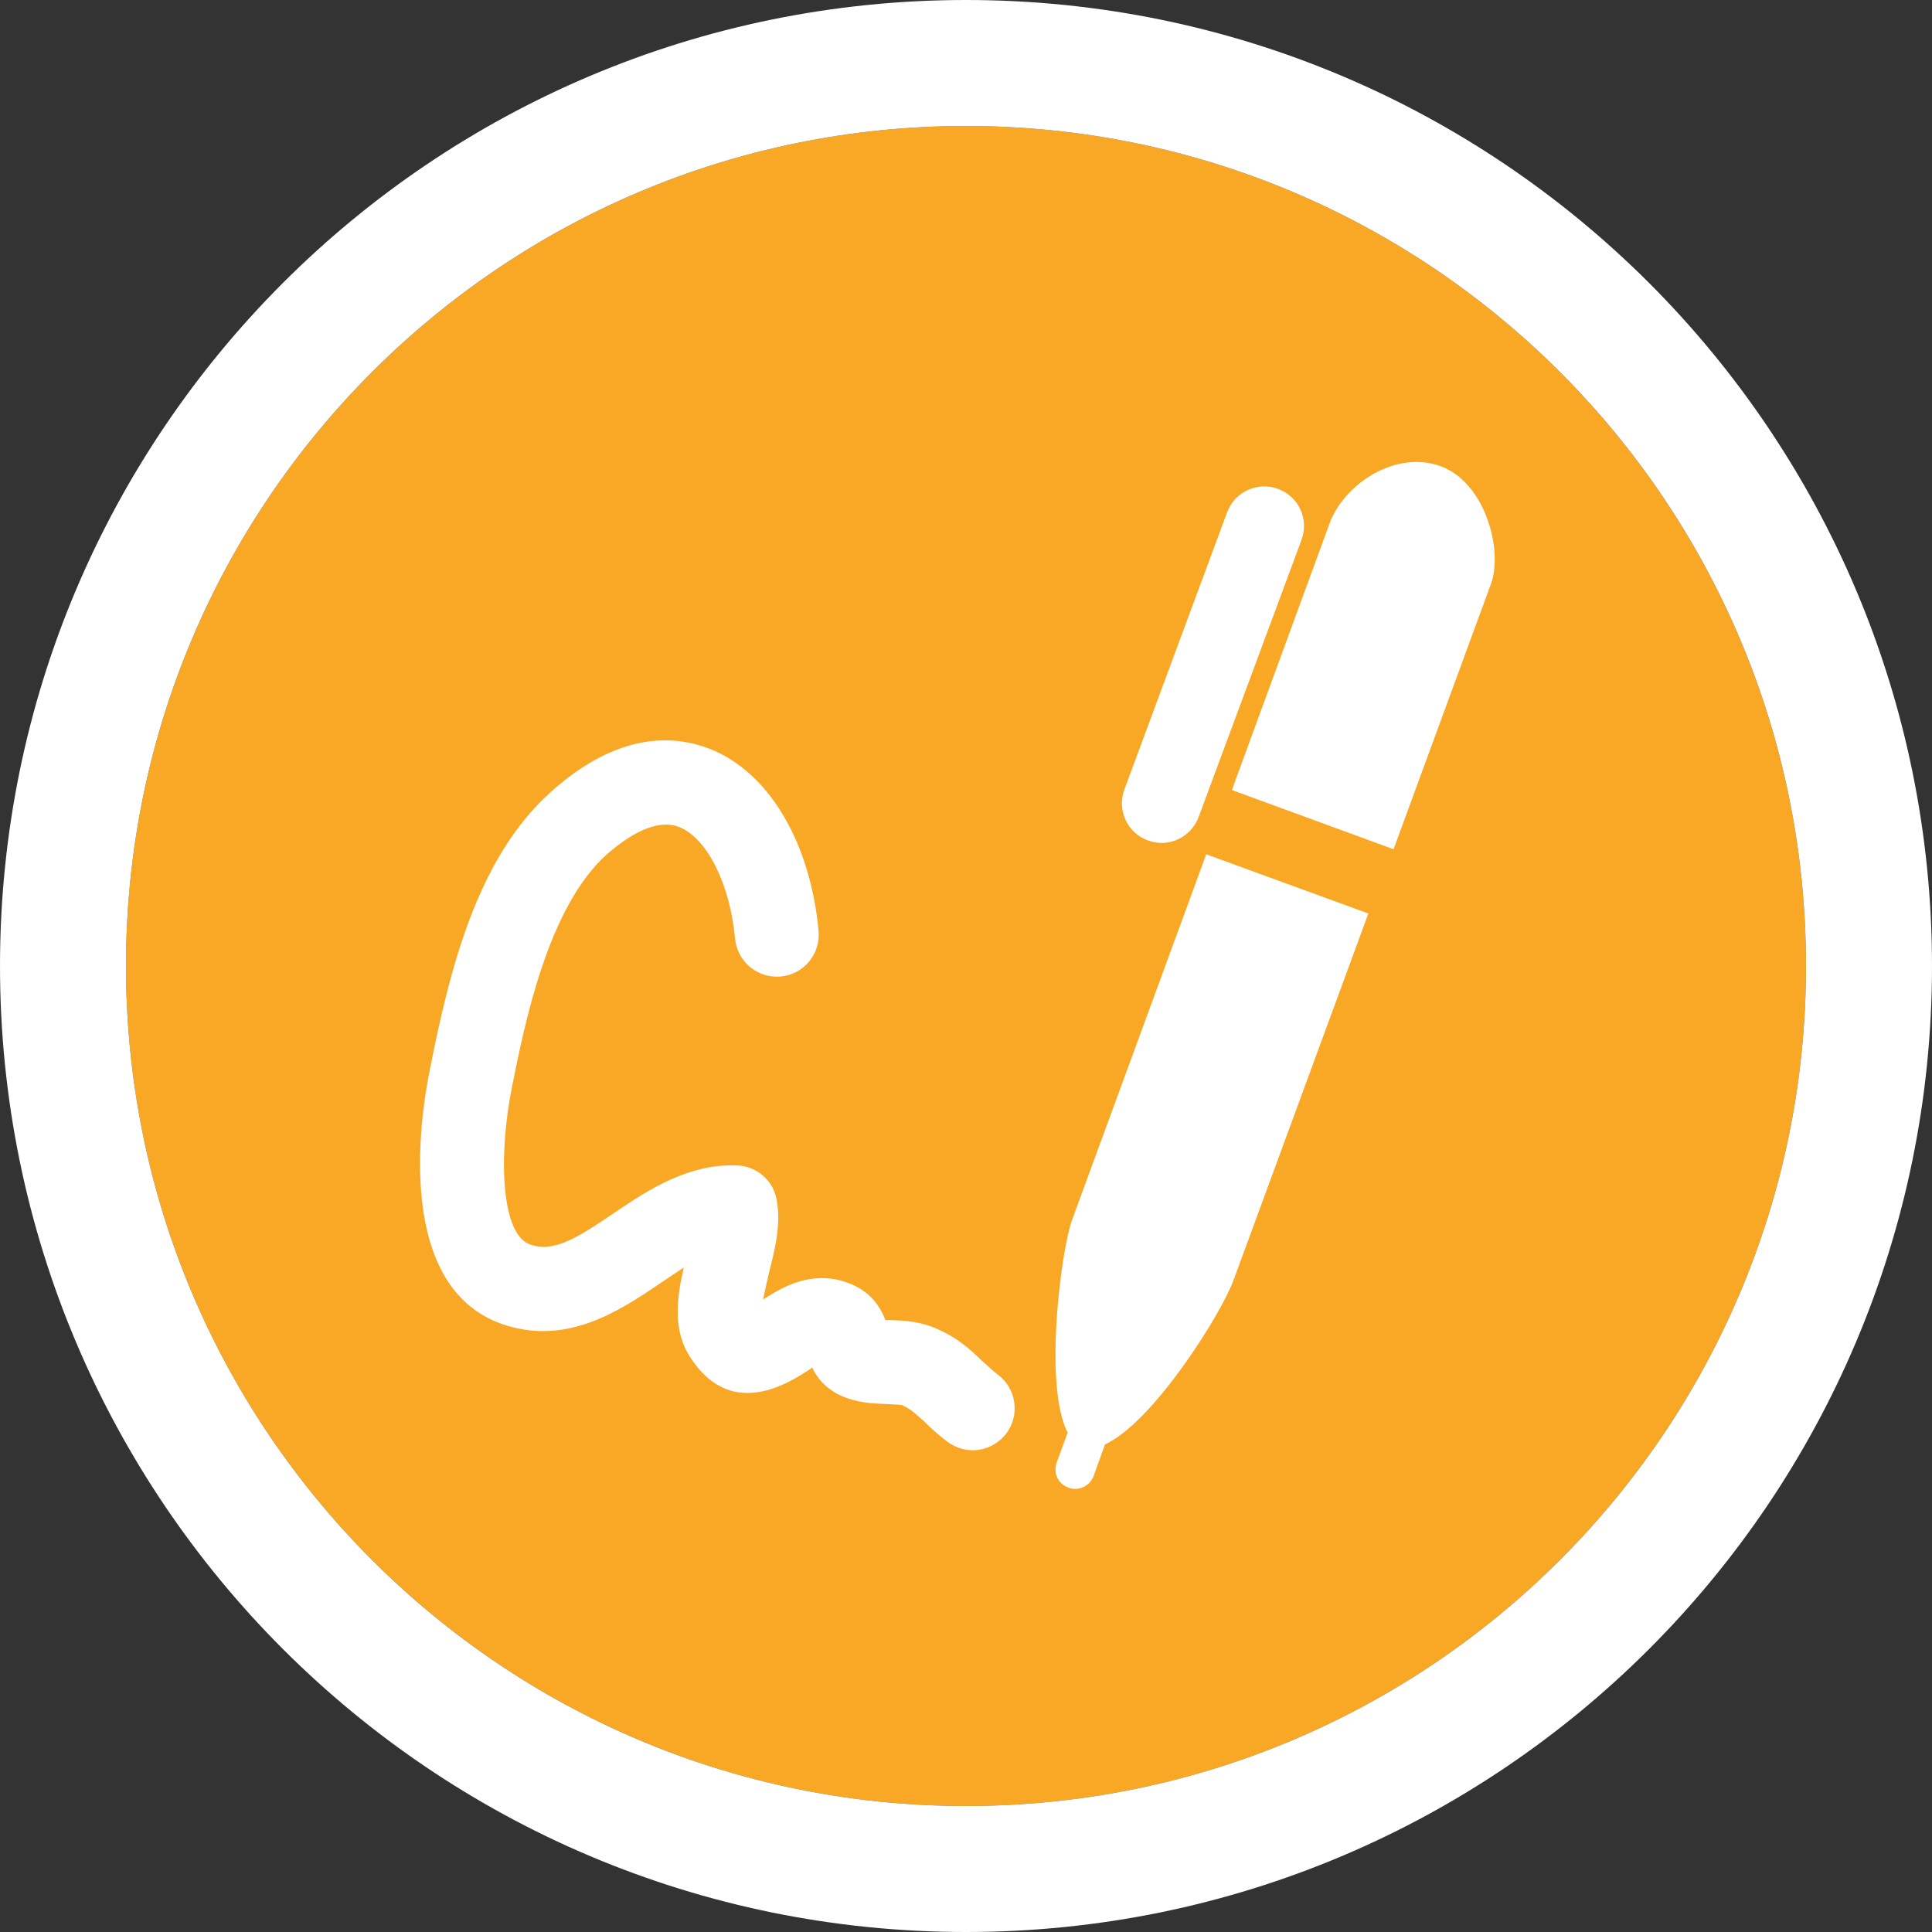 <svg id="SvgjsSvg1077" xmlns="http://www.w3.org/2000/svg" version="1.1" xmlns:xlink="http://www.w3.org/1999/xlink" xmlns:svgjs="http://svgjs.com/svgjs" width="46" height="46" viewBox="0 0 46 46"><rect x="0" y="0" width="46" height="46" fill="#333333" stroke="none"/><title>sign in box icon</title><desc>Created with Avocode.</desc><defs id="SvgjsDefs1078"><clipPath id="SvgjsClipPath1082"><path id="SvgjsPath1081" d="M132 723L132 677L178 677L178 723ZM155 720C166.046 720 175 711.046 175 700C175 688.954 166.046 680 155 680C143.954 680 135 688.954 135 700C135 711.046 143.954 720 155 720Z " fill="#ffffff"></path></clipPath></defs><path id="SvgjsPath1079" d="M135 700C135 688.954 143.954 680 155 680C166.046 680 175 688.954 175 700C175 711.046 166.046 720 155 720C143.954 720 135 711.046 135 700Z " fill="#f9a825" fill-opacity="1" transform="matrix(1,0,0,1,-132,-677)"></path><path id="SvgjsPath1080" d="M135 700C135 688.954 143.954 680 155 680C166.046 680 175 688.954 175 700C175 711.046 166.046 720 155 720C143.954 720 135 711.046 135 700Z " fill-opacity="0" fill="#ffffff" stroke-dasharray="0" stroke-linejoin="miter" stroke-linecap="butt" stroke-opacity="1" stroke="#ffffff" stroke-miterlimit="50" stroke-width="6" clip-path="url(&quot;#SvgjsClipPath1082&quot;)" transform="matrix(1,0,0,1,-132,-677)"></path><path id="SvgjsPath1083" d="M160.72 697.34L164.58 698.75L161.37 707.48C161.07 708.3 159.45 710.87 158.31 711.39L158.04 712.14C157.97 712.33 157.79 712.45 157.6 712.45C157.54 712.45 157.49 712.44 157.44 712.42C157.19 712.33 157.07 712.07 157.16 711.82L157.42 711.11C156.84 709.99 157.27 706.75 157.52 706.06ZM167.5 690.9L165.18 697.22L161.33 695.81L163.65 689.48C164 688.51 165.24 687.71 166.3 688.1C167.37 688.49 167.79 690.11 167.5 690.9ZM158.77 695.8L161.22 689.19C161.4 688.71 161.94 688.46 162.43 688.64C162.92 688.82 163.17 689.36 162.99 689.85L160.54 696.45C160.4 696.83 160.04 697.07 159.66 697.07C159.55 697.07 159.44 697.05 159.33 697.01C158.84 696.83 158.59 696.29 158.77 695.8ZM155.38 709.4C155.13 709.16 154.82 708.86 154.31 708.64C153.89 708.45 153.48 708.44 153.18 708.43C153.15 708.43 153.11 708.43 153.08 708.43C152.89 707.92 152.51 707.6 151.94 707.47C151.19 707.31 150.59 707.67 150.17 707.94C150.21 707.73 150.27 707.48 150.31 707.3C150.46 706.72 150.6 706.12 150.49 705.56C150.41 705.11 150.03 704.78 149.58 704.75C148.42 704.69 147.46 705.31 146.62 705.88C145.74 706.48 145.18 706.83 144.62 706.63C143.93 706.39 143.86 704.53 144.19 702.88C144.49 701.39 145.04 698.61 146.44 697.35C146.92 696.93 147.6 696.47 148.17 696.69C148.83 696.95 149.38 698.04 149.5 699.34C149.55 699.89 150.03 700.3 150.59 700.25C151.14 700.2 151.54 699.71 151.49 699.16C151.29 697.04 150.3 695.38 148.9 694.83C148.06 694.5 146.72 694.41 145.11 695.86C143.35 697.44 142.7 700.11 142.23 702.49C141.99 703.67 141.42 707.62 143.94 708.52C145.48 709.06 146.74 708.22 147.74 707.54C147.92 707.42 148.11 707.29 148.28 707.18C148.11 707.91 148.01 708.69 148.45 709.34C149.1 710.32 150.02 710.43 151.19 709.66C151.24 709.63 151.29 709.6 151.34 709.56C151.44 709.79 151.64 710.04 151.98 710.21C152.4 710.41 152.82 710.42 153.13 710.43C153.26 710.44 153.44 710.44 153.49 710.46C153.68 710.55 153.79 710.65 154.01 710.85C154.17 711.01 154.34 711.16 154.56 711.33C154.74 711.46 154.95 711.53 155.16 711.53C155.46 711.53 155.76 711.39 155.96 711.13C156.29 710.69 156.2 710.06 155.76 709.73C155.61 709.62 155.5 709.5 155.38 709.4Z " fill="#ffffff" fill-opacity="1" transform="matrix(1,0,0,1,-132,-677)"></path></svg>